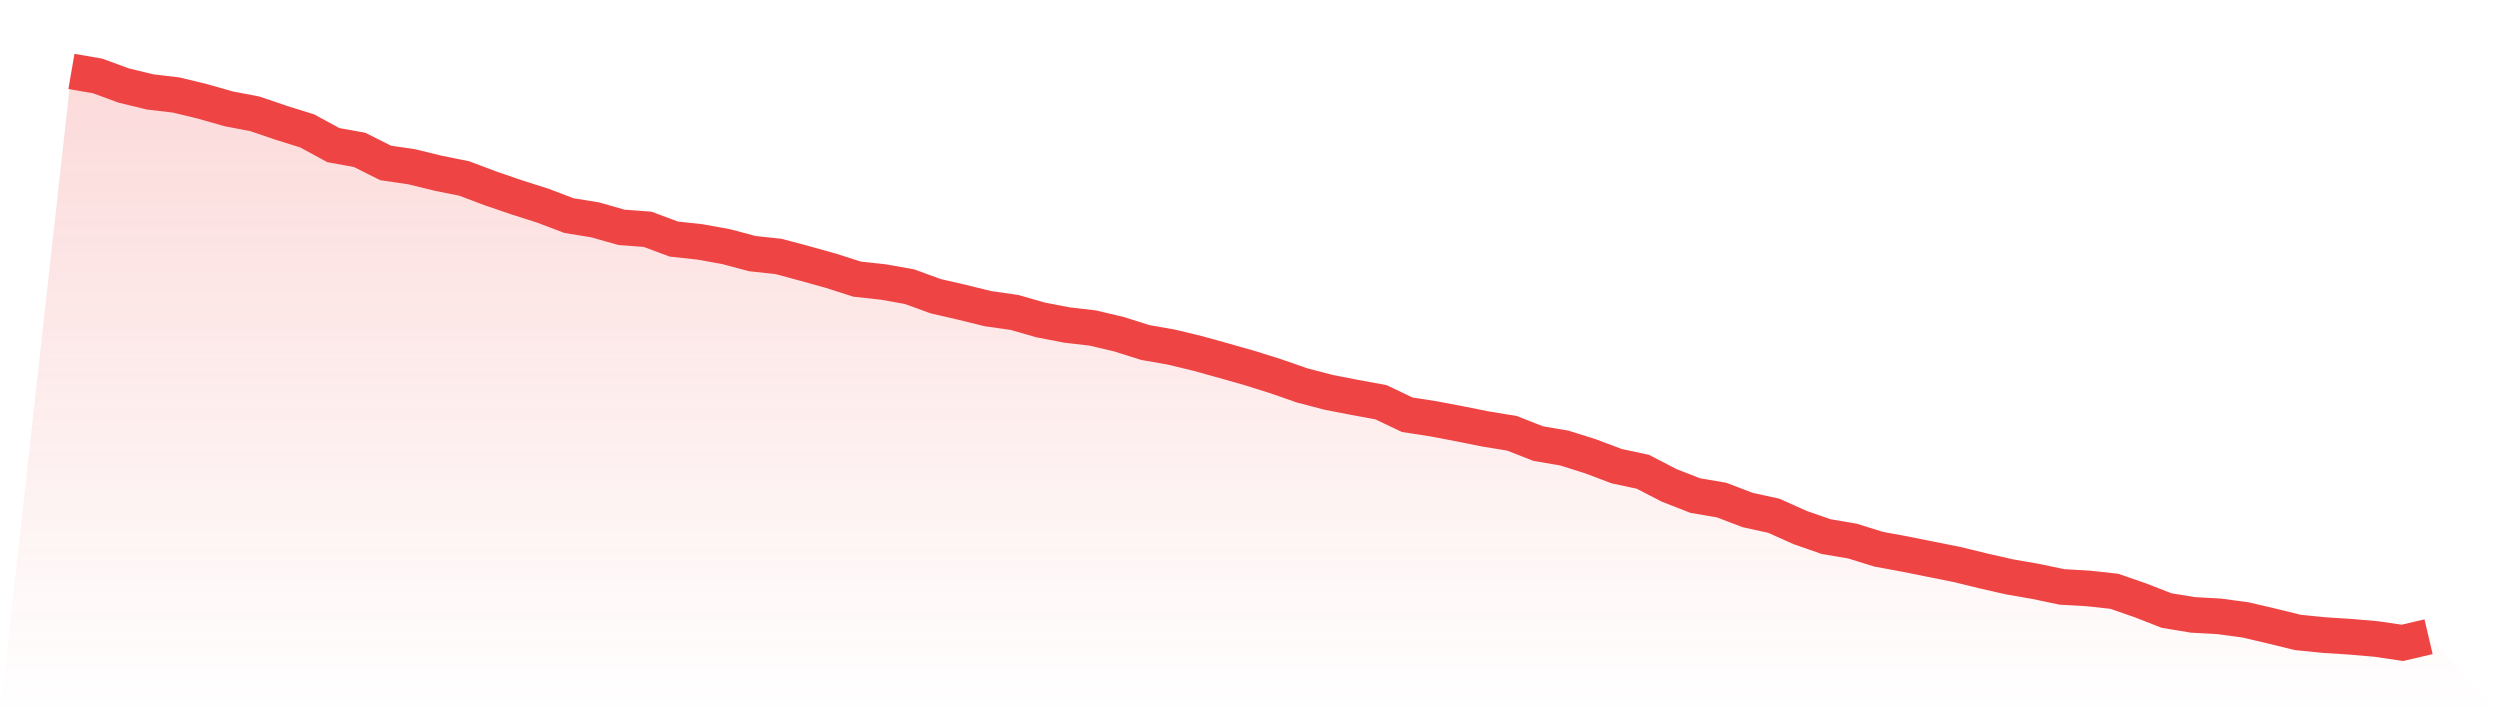 <svg viewBox="0 0 140 40" xmlns="http://www.w3.org/2000/svg">
<defs>
<linearGradient id="gradient" x1="0" x2="0" y1="0" y2="1">
<stop offset="0%" stop-color="#ef4444" stop-opacity="0.2"/>
<stop offset="100%" stop-color="#ef4444" stop-opacity="0"/>
</linearGradient>
</defs>
<path d="M4,4 L4,4 L5.467,4.253 L6.933,4.791 L8.4,5.147 L9.867,5.32 L11.333,5.676 L12.8,6.093 L14.267,6.373 L15.733,6.872 L17.2,7.33 L18.667,8.127 L20.133,8.392 L21.6,9.126 L23.067,9.341 L24.533,9.7 L26,9.996 L27.467,10.549 L28.933,11.051 L30.4,11.519 L31.867,12.075 L33.333,12.313 L34.8,12.731 L36.267,12.841 L37.733,13.388 L39.2,13.547 L40.667,13.812 L42.133,14.203 L43.6,14.361 L45.067,14.755 L46.533,15.163 L48,15.633 L49.467,15.792 L50.933,16.054 L52.4,16.588 L53.867,16.926 L55.333,17.287 L56.8,17.495 L58.267,17.914 L59.733,18.199 L61.2,18.369 L62.667,18.718 L64.133,19.18 L65.6,19.438 L67.067,19.792 L68.533,20.199 L70,20.616 L71.467,21.078 L72.933,21.588 L74.4,21.97 L75.867,22.256 L77.333,22.525 L78.8,23.224 L80.267,23.453 L81.733,23.731 L83.2,24.024 L84.667,24.264 L86.133,24.84 L87.6,25.091 L89.067,25.552 L90.533,26.105 L92,26.419 L93.467,27.179 L94.933,27.753 L96.4,28.001 L97.867,28.561 L99.333,28.882 L100.8,29.54 L102.267,30.051 L103.733,30.3 L105.2,30.755 L106.667,31.026 L108.133,31.319 L109.6,31.613 L111.067,31.971 L112.533,32.305 L114,32.559 L115.467,32.868 L116.933,32.951 L118.4,33.112 L119.867,33.621 L121.333,34.192 L122.8,34.434 L124.267,34.515 L125.733,34.712 L127.2,35.054 L128.667,35.415 L130.133,35.563 L131.6,35.657 L133.067,35.783 L134.533,36 L136,35.657 L140,40 L0,40 z" fill="url(#gradient)"/>
<path d="M4,4 L4,4 L5.467,4.253 L6.933,4.791 L8.4,5.147 L9.867,5.32 L11.333,5.676 L12.8,6.093 L14.267,6.373 L15.733,6.872 L17.2,7.33 L18.667,8.127 L20.133,8.392 L21.6,9.126 L23.067,9.341 L24.533,9.7 L26,9.996 L27.467,10.549 L28.933,11.051 L30.4,11.519 L31.867,12.075 L33.333,12.313 L34.8,12.731 L36.267,12.841 L37.733,13.388 L39.2,13.547 L40.667,13.812 L42.133,14.203 L43.6,14.361 L45.067,14.755 L46.533,15.163 L48,15.633 L49.467,15.792 L50.933,16.054 L52.4,16.588 L53.867,16.926 L55.333,17.287 L56.8,17.495 L58.267,17.914 L59.733,18.199 L61.2,18.369 L62.667,18.718 L64.133,19.18 L65.6,19.438 L67.067,19.792 L68.533,20.199 L70,20.616 L71.467,21.078 L72.933,21.588 L74.4,21.97 L75.867,22.256 L77.333,22.525 L78.8,23.224 L80.267,23.453 L81.733,23.731 L83.2,24.024 L84.667,24.264 L86.133,24.84 L87.6,25.091 L89.067,25.552 L90.533,26.105 L92,26.419 L93.467,27.179 L94.933,27.753 L96.4,28.001 L97.867,28.561 L99.333,28.882 L100.8,29.54 L102.267,30.051 L103.733,30.3 L105.2,30.755 L106.667,31.026 L108.133,31.319 L109.6,31.613 L111.067,31.971 L112.533,32.305 L114,32.559 L115.467,32.868 L116.933,32.951 L118.4,33.112 L119.867,33.621 L121.333,34.192 L122.8,34.434 L124.267,34.515 L125.733,34.712 L127.2,35.054 L128.667,35.415 L130.133,35.563 L131.6,35.657 L133.067,35.783 L134.533,36 L136,35.657" fill="none" stroke="#ef4444" stroke-width="2"/>
</svg>